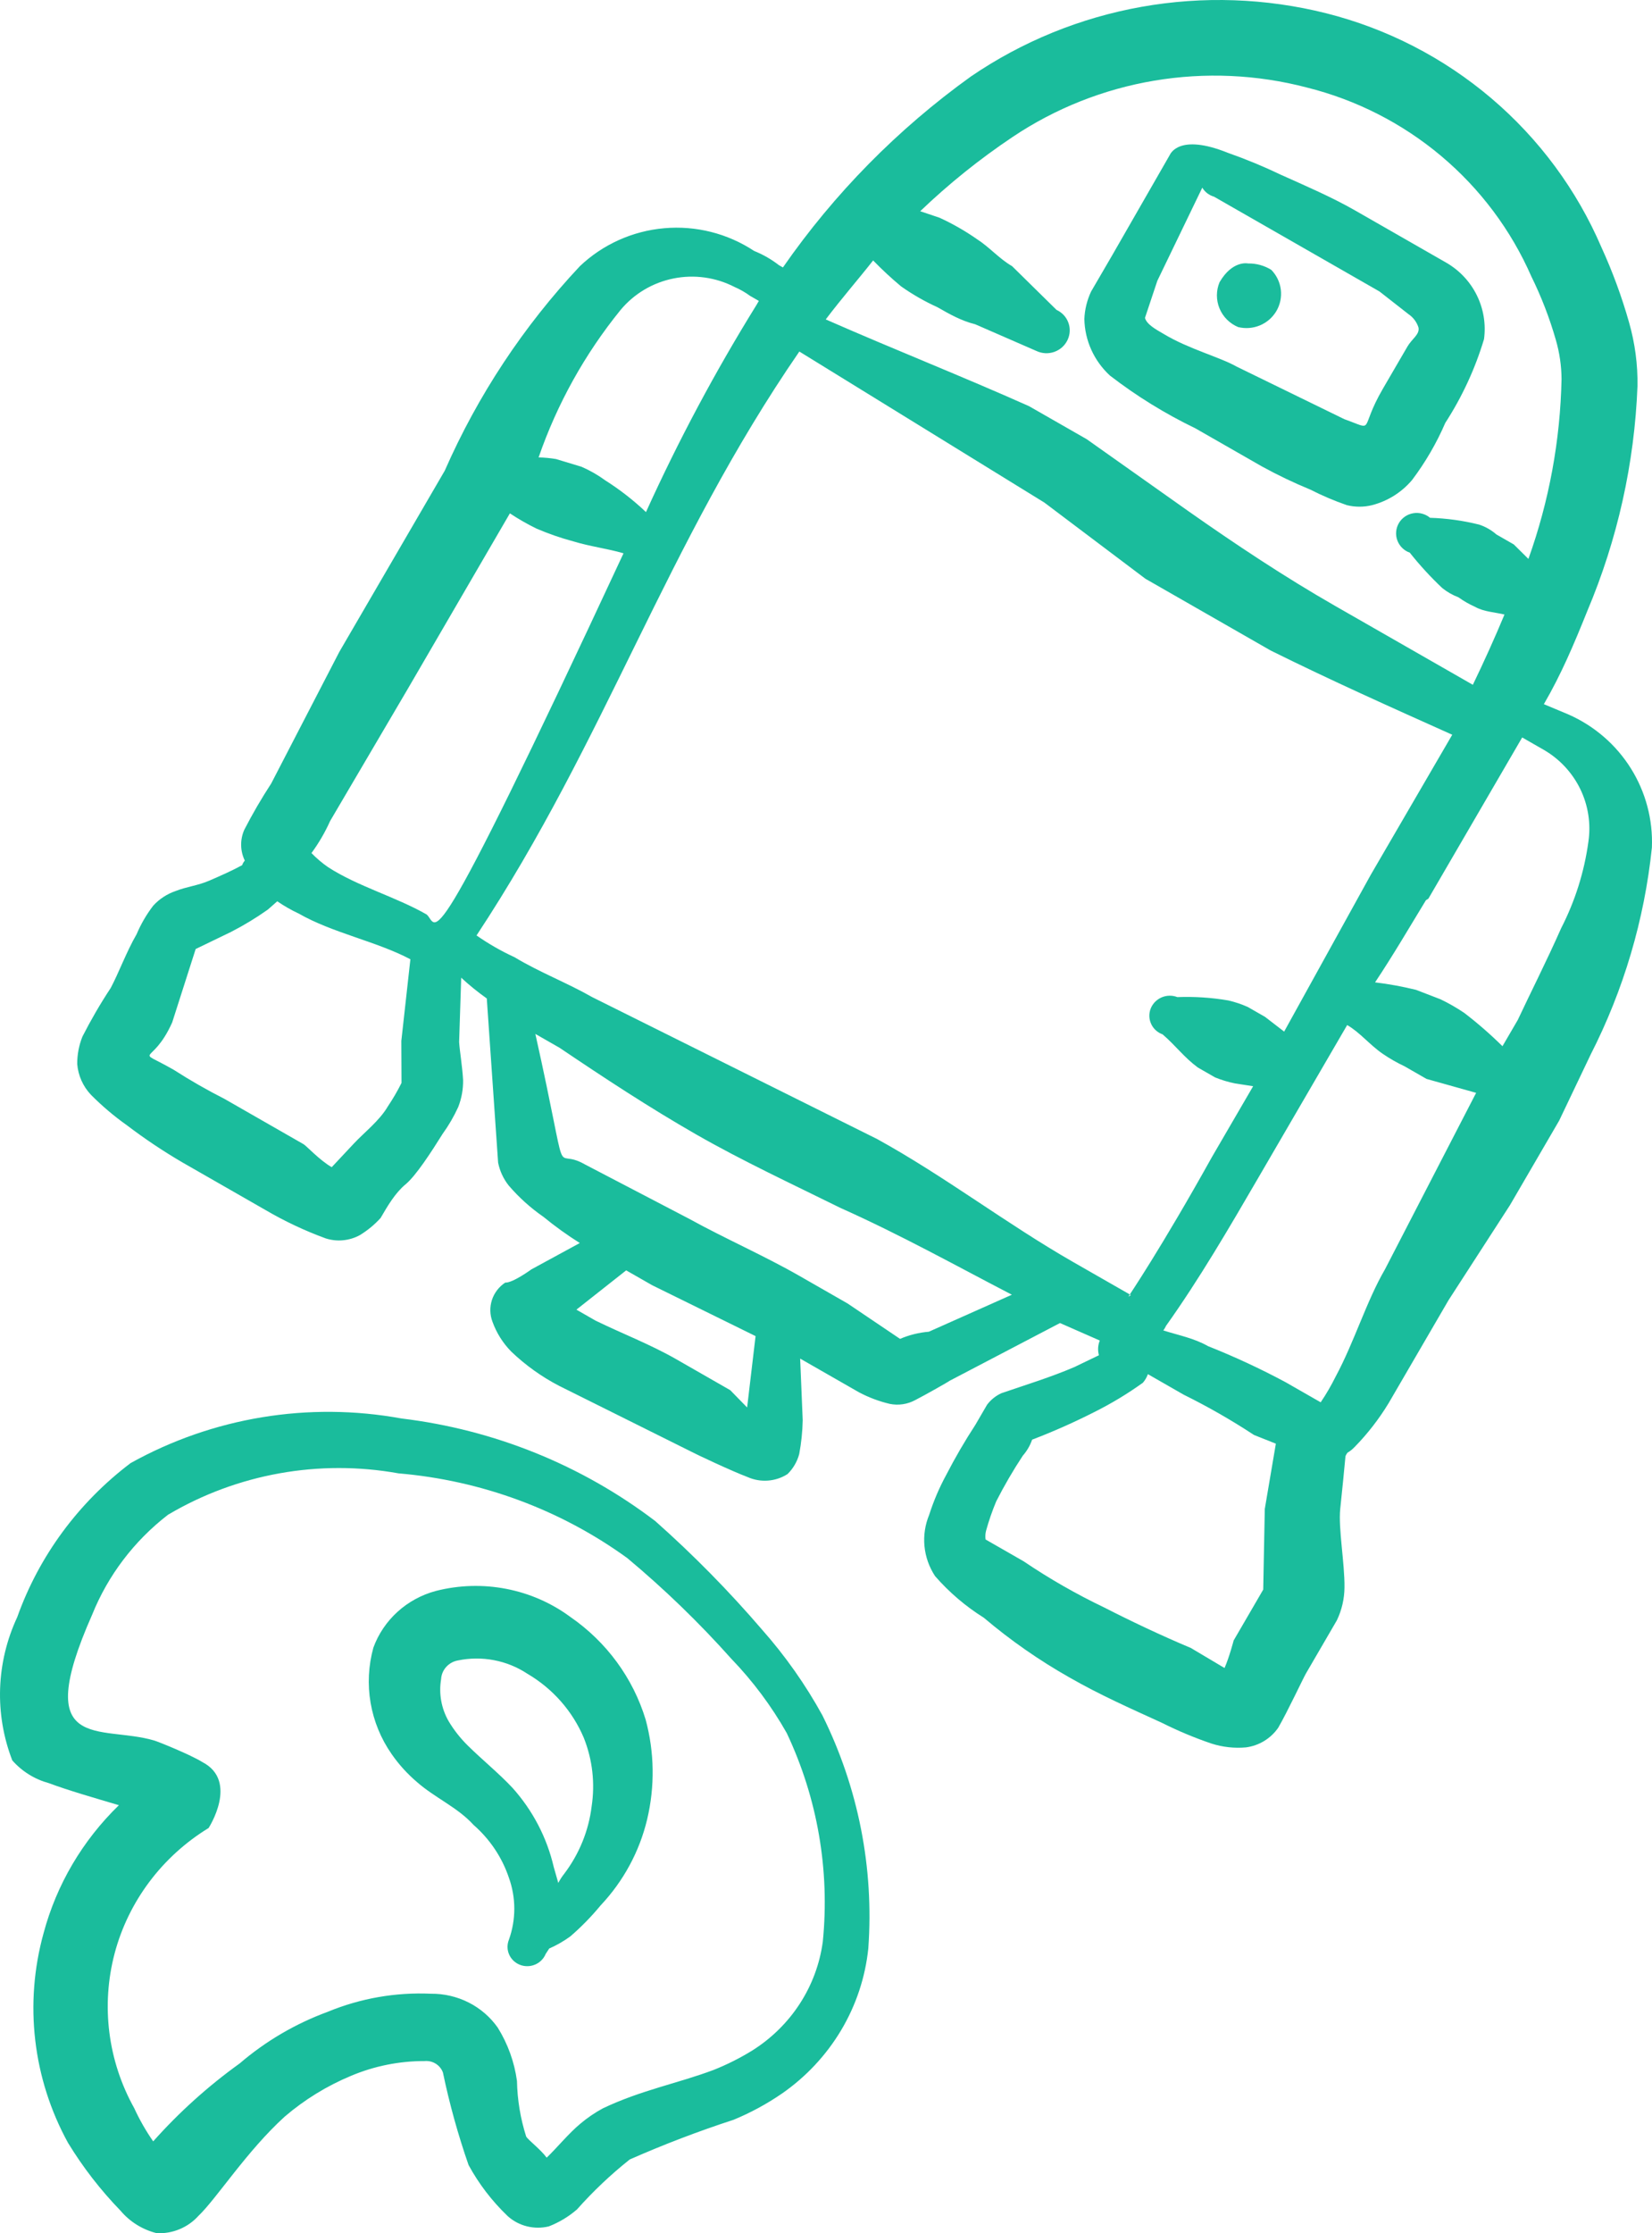 <svg width="74" height="100" viewBox="0 0 74 100" fill="none" xmlns="http://www.w3.org/2000/svg">
<path fill-rule="evenodd" clip-rule="evenodd" d="M58.498 74.936L59.883 72.556C60.105 72.095 60.221 71.591 60.225 71.08C60.237 69.995 59.943 68.428 60.035 67.559C60.127 66.691 60.197 65.98 60.27 65.203C60.292 65.148 60.322 65.096 60.359 65.049C60.479 64.978 60.587 64.891 60.682 64.791C61.263 64.196 61.773 63.538 62.203 62.829L64.884 58.223L67.637 53.965L69.842 50.178L71.248 47.23C72.728 44.331 73.659 41.187 73.995 37.953C74.046 36.705 73.718 35.469 73.053 34.406C72.388 33.344 71.416 32.504 70.264 31.995L69.156 31.531C69.93 30.2 70.49 28.883 71.103 27.357C72.454 24.16 73.216 20.748 73.35 17.282C73.365 16.322 73.237 15.364 72.973 14.439C72.646 13.286 72.231 12.158 71.732 11.067C70.628 8.499 68.941 6.217 66.802 4.4C64.662 2.583 62.13 1.28 59.401 0.593C56.697 -0.085 53.879 -0.183 51.136 0.306C48.393 0.794 45.787 1.857 43.492 3.424C40.214 5.778 37.365 8.67 35.07 11.976L34.889 11.872C34.551 11.61 34.177 11.396 33.779 11.236C32.592 10.453 31.173 10.094 29.754 10.219C28.336 10.343 27.003 10.943 25.975 11.919C23.449 14.61 21.402 17.706 19.922 21.077L15.2 29.189L12.148 35.084C11.711 35.754 11.308 36.446 10.942 37.157C10.846 37.375 10.798 37.611 10.802 37.849C10.806 38.087 10.862 38.321 10.966 38.536C10.913 38.595 10.872 38.665 10.847 38.74C10.391 38.991 9.883 39.212 9.376 39.433C8.868 39.654 8.358 39.703 7.865 39.899C7.481 40.03 7.136 40.255 6.864 40.554C6.562 40.947 6.312 41.377 6.119 41.833C5.672 42.601 5.321 43.56 4.959 44.24C4.496 44.941 4.074 45.667 3.693 46.415C3.536 46.806 3.457 47.224 3.459 47.646C3.501 48.159 3.717 48.644 4.072 49.02C4.569 49.522 5.109 49.98 5.686 50.388C6.478 50.991 7.306 51.544 8.165 52.047L11.885 54.178C12.746 54.682 13.65 55.109 14.588 55.452C14.84 55.533 15.106 55.562 15.369 55.536C15.633 55.511 15.888 55.433 16.12 55.306C16.464 55.096 16.777 54.838 17.047 54.541C17.36 54.003 17.703 53.415 18.167 53.032C18.631 52.649 19.323 51.579 19.825 50.775C20.098 50.397 20.332 49.995 20.525 49.572C20.676 49.188 20.75 48.779 20.744 48.367C20.713 47.769 20.594 47.086 20.566 46.661L20.659 43.779C21.02 44.114 21.403 44.424 21.805 44.709L22.313 52.063C22.388 52.435 22.55 52.785 22.786 53.084C23.243 53.617 23.767 54.089 24.345 54.489C24.862 54.913 25.405 55.304 25.972 55.66L23.803 56.84C23.803 56.84 22.965 57.452 22.632 57.432C22.351 57.617 22.14 57.891 22.036 58.209C21.932 58.528 21.941 58.872 22.06 59.185C22.24 59.685 22.527 60.141 22.901 60.521C23.537 61.13 24.258 61.646 25.041 62.053L30.97 65.005C31.125 65.094 32.801 65.883 33.48 66.136C33.767 66.265 34.082 66.321 34.396 66.298C34.711 66.275 35.014 66.175 35.278 66.005C35.529 65.758 35.709 65.449 35.8 65.11C35.894 64.61 35.946 64.104 35.957 63.596L35.842 60.835L38.477 62.344C38.914 62.576 39.38 62.751 39.862 62.864C40.248 62.941 40.649 62.881 40.995 62.694C41.436 62.469 42.514 61.858 42.529 61.833L47.481 59.243L49.264 60.026C49.179 60.235 49.165 60.467 49.225 60.685L48.124 61.215C47.068 61.668 45.98 62 44.861 62.383C44.605 62.499 44.383 62.677 44.215 62.901L43.694 63.796C43.219 64.524 42.781 65.276 42.383 66.048C42.074 66.617 41.819 67.214 41.622 67.83C41.438 68.274 41.365 68.756 41.411 69.234C41.457 69.712 41.62 70.172 41.885 70.574C42.517 71.3 43.253 71.928 44.071 72.44C45.265 73.452 46.554 74.35 47.919 75.121C49.262 75.89 50.576 76.472 52.046 77.144C52.762 77.503 53.502 77.813 54.261 78.071C54.762 78.233 55.29 78.291 55.814 78.244C56.103 78.206 56.381 78.107 56.63 77.956C56.878 77.804 57.092 77.603 57.257 77.364C57.659 76.673 58.379 75.14 58.498 74.936ZM39.111 11.662C39.507 12.071 39.926 12.459 40.364 12.824C40.875 13.185 41.42 13.497 41.991 13.756C42.534 14.066 43.05 14.362 43.682 14.52L46.429 15.717C46.554 15.776 46.689 15.809 46.826 15.816C46.964 15.822 47.101 15.802 47.231 15.755C47.36 15.709 47.479 15.638 47.581 15.546C47.682 15.454 47.764 15.342 47.822 15.219C47.879 15.098 47.911 14.969 47.917 14.836C47.923 14.704 47.903 14.571 47.856 14.447C47.811 14.322 47.74 14.207 47.65 14.11C47.559 14.012 47.45 13.933 47.328 13.878L45.334 11.917C44.766 11.592 44.317 11.062 43.764 10.71C43.234 10.34 42.672 10.018 42.084 9.749L41.22 9.458C42.5 8.232 43.885 7.119 45.361 6.132C47.269 4.853 49.432 3.994 51.703 3.612C53.975 3.23 56.304 3.334 58.533 3.917C60.751 4.469 62.812 5.519 64.556 6.985C66.301 8.452 67.683 10.296 68.594 12.375C69.045 13.29 69.412 14.242 69.693 15.222C69.858 15.791 69.944 16.38 69.948 16.972C69.892 19.719 69.391 22.439 68.464 25.027L67.808 24.378L67.033 23.934C66.807 23.736 66.543 23.585 66.258 23.491C65.538 23.311 64.8 23.209 64.058 23.186C63.955 23.099 63.834 23.036 63.703 23.001C63.572 22.965 63.435 22.959 63.302 22.982C63.169 23.005 63.042 23.056 62.931 23.133C62.82 23.21 62.727 23.31 62.66 23.426C62.592 23.542 62.551 23.672 62.54 23.806C62.528 23.939 62.546 24.074 62.593 24.2C62.64 24.326 62.714 24.44 62.81 24.535C62.906 24.63 63.022 24.702 63.15 24.747C63.596 25.309 64.082 25.838 64.604 26.331C64.822 26.507 65.066 26.646 65.328 26.745C65.562 26.913 65.813 27.057 66.077 27.174C66.465 27.396 66.971 27.414 67.392 27.518C66.956 28.565 66.478 29.622 65.975 30.664L59.8 27.128C57.527 25.826 55.343 24.371 53.24 22.894L48.678 19.666L46.094 18.187C43.115 16.856 40.06 15.653 36.988 14.303C37.728 13.327 38.445 12.51 39.111 11.662ZM19.105 40.945C17.736 40.161 16.014 39.687 14.69 38.826C14.424 38.641 14.177 38.431 13.952 38.199C14.28 37.751 14.56 37.271 14.786 36.766L18.253 30.869L22.84 22.987C23.221 23.24 23.618 23.467 24.029 23.668C24.568 23.9 25.123 24.093 25.691 24.244C26.452 24.476 27.195 24.56 27.93 24.776C18.975 44.009 19.654 41.362 19.105 40.945ZM27.795 13.883C28.398 13.156 29.235 12.657 30.166 12.47C31.096 12.282 32.064 12.417 32.907 12.852C33.154 12.96 33.388 13.093 33.604 13.252L33.992 13.474L33.888 13.653C32.038 16.636 30.384 19.735 28.936 22.93C28.375 22.398 27.764 21.923 27.111 21.509C26.781 21.268 26.426 21.065 26.051 20.902L24.91 20.556C24.651 20.512 24.389 20.487 24.126 20.482C24.954 18.088 26.195 15.855 27.795 13.883ZM17.985 48.492C17.804 48.855 17.6 49.205 17.374 49.541C17.002 50.181 16.315 50.709 15.858 51.198L14.859 52.264C14.317 51.953 13.727 51.309 13.598 51.235L10.059 49.208C9.28 48.812 8.521 48.378 7.786 47.906C5.952 46.855 6.802 47.82 7.713 45.782L8.765 42.495L10.347 41.73C10.921 41.436 11.472 41.102 11.997 40.73L12.42 40.358C12.723 40.566 13.042 40.749 13.376 40.905C14.9 41.778 16.855 42.147 18.383 42.954L17.977 46.611L17.985 48.492ZM32.711 62.249L30.283 60.858C29.12 60.193 27.879 59.721 26.672 59.132L25.82 58.643L28.049 56.884L29.212 57.549L33.845 59.828L33.467 63.023L32.711 62.249ZM41.606 59.632C41.162 59.668 40.727 59.776 40.317 59.952L37.967 58.367L35.823 57.139C34.221 56.222 32.49 55.469 30.873 54.577L26.196 52.137C24.672 51.264 25.603 53.572 23.981 46.297L25.066 46.918C27.07 48.27 29.088 49.596 31.18 50.795C33.273 51.993 35.469 53.012 37.636 54.083C40.369 55.306 42.786 56.657 45.326 57.975L41.606 59.632ZM50.656 57.99L48.072 56.511C45.075 54.795 42.317 52.669 39.291 51.004L26.525 44.648C25.414 44.012 24.173 43.541 23.052 42.864C22.455 42.59 21.884 42.263 21.346 41.887C27.166 33.073 29.807 24.452 35.806 15.741L46.784 22.506L51.309 25.916L56.915 29.127C59.588 30.453 62.32 31.676 65.052 32.9L61.403 39.17L57.522 46.193L56.666 45.533L55.891 45.089C55.613 44.965 55.324 44.868 55.027 44.799C54.271 44.669 53.504 44.619 52.738 44.648C52.511 44.56 52.259 44.565 52.035 44.66C51.812 44.756 51.636 44.935 51.545 45.159C51.502 45.269 51.481 45.387 51.484 45.506C51.488 45.624 51.515 45.741 51.565 45.849C51.614 45.957 51.685 46.054 51.773 46.134C51.861 46.214 51.964 46.276 52.077 46.316C52.674 46.829 53.031 47.34 53.658 47.802L54.433 48.246C54.717 48.361 55.011 48.45 55.312 48.511L56.133 48.639L54.286 51.812C52.01 55.9 50.574 58.012 50.544 58.063L50.656 57.99ZM63.984 40.239L68.185 33.022L69.166 33.584C69.871 33.996 70.436 34.607 70.79 35.338C71.143 36.069 71.269 36.888 71.151 37.69C70.967 39.039 70.554 40.349 69.931 41.562C69.281 43.033 68.555 44.459 67.988 45.67L67.302 46.847C66.763 46.315 66.19 45.816 65.588 45.354C65.251 45.127 64.897 44.924 64.529 44.747L63.432 44.324C62.827 44.175 62.214 44.063 61.595 43.988C62.418 42.753 63.133 41.525 63.873 40.311L63.984 40.239ZM56.383 52.707L60.345 45.9C60.913 46.225 61.348 46.781 61.938 47.187C62.25 47.4 62.578 47.588 62.92 47.749L63.901 48.312L66.122 48.935L62.041 56.834C61.207 58.267 60.671 60.076 59.829 61.641C59.632 62.039 59.408 62.424 59.159 62.792L57.583 61.89C56.458 61.287 55.299 60.749 54.112 60.277C53.492 59.922 52.779 59.787 52.11 59.574C52.158 59.511 52.198 59.442 52.23 59.37C53.732 57.262 55.058 54.984 56.383 52.707ZM53.342 73.792C52.013 73.235 50.61 72.568 49.469 71.983C48.213 71.383 47.004 70.691 45.853 69.912L44.148 68.935C44.129 68.803 44.137 68.668 44.171 68.539C44.294 68.094 44.446 67.656 44.624 67.229C44.983 66.525 45.38 65.842 45.816 65.182C46 64.972 46.142 64.729 46.233 64.465C47.183 64.102 48.113 63.689 49.019 63.229C49.778 62.85 50.506 62.411 51.195 61.916C51.293 61.803 51.369 61.673 51.419 61.532L53.02 62.45C54.107 62.987 55.16 63.59 56.172 64.255L57.151 64.645L56.655 67.568L56.585 71.179L55.26 73.457C55.26 73.457 55.068 74.2 54.852 74.69L53.342 73.792Z" fill="#1ABC9C"/>
<path fill-rule="evenodd" clip-rule="evenodd" d="M49.717 16.816C50.906 17.733 52.188 18.525 53.543 19.178L56.54 20.894C57.239 21.277 57.959 21.621 58.696 21.924C59.222 22.192 59.766 22.424 60.325 22.618C60.697 22.711 61.087 22.712 61.46 22.62C62.16 22.439 62.786 22.046 63.251 21.496C63.848 20.704 64.348 19.846 64.74 18.937C65.493 17.774 66.077 16.512 66.475 15.187C66.566 14.515 66.454 13.83 66.153 13.221C65.852 12.611 65.375 12.103 64.783 11.762L60.701 9.424C59.642 8.818 58.483 8.324 57.364 7.82C56.596 7.452 55.808 7.127 55.004 6.844C52.8 5.956 52.422 6.9 52.392 6.952L49.827 11.419L48.873 13.057C48.693 13.442 48.59 13.859 48.573 14.284C48.582 14.76 48.688 15.23 48.885 15.665C49.082 16.1 49.365 16.491 49.717 16.816ZM54.379 8.806L61.793 13.052L63.095 14.07C63.307 14.214 63.464 14.424 63.54 14.667C63.602 14.975 63.242 15.178 63.049 15.511L61.946 17.405C60.844 19.299 61.647 19.28 60.221 18.771L55.392 16.415C54.669 16.001 53.235 15.623 52.139 14.961C51.752 14.74 51.364 14.518 51.288 14.235L51.842 12.573L53.855 8.404C53.972 8.599 54.159 8.743 54.379 8.806Z" fill="#1ABC9C"/>
<path fill-rule="evenodd" clip-rule="evenodd" d="M55.459 14.645C55.785 14.726 56.13 14.699 56.44 14.569C56.75 14.439 57.009 14.212 57.178 13.923C57.346 13.634 57.414 13.298 57.373 12.966C57.332 12.635 57.182 12.326 56.948 12.085C56.638 11.891 56.276 11.791 55.91 11.798C55.91 11.798 55.211 11.637 54.63 12.635C54.472 13.01 54.471 13.432 54.626 13.809C54.781 14.185 55.08 14.486 55.459 14.645Z" fill="#1ABC9C"/>
<path fill-rule="evenodd" clip-rule="evenodd" d="M5.849 65.515C3.51 67.285 1.746 69.681 0.772 72.412C0.304 73.415 0.043 74.499 0.005 75.6C-0.033 76.701 0.152 77.797 0.55 78.826C0.982 79.318 1.554 79.673 2.193 79.847C3.035 80.164 4.271 80.52 5.326 80.833C3.698 82.412 2.533 84.39 1.953 86.559C1.077 89.716 1.468 93.076 3.046 95.951C3.714 97.047 4.504 98.067 5.401 98.992C5.818 99.487 6.384 99.839 7.019 99.997C7.367 100.014 7.715 99.954 8.037 99.821C8.359 99.689 8.647 99.487 8.879 99.232C9.707 98.443 11.048 96.326 12.753 94.778C13.638 94.019 14.64 93.403 15.722 92.952C16.764 92.513 17.886 92.287 19.018 92.29C19.194 92.274 19.37 92.315 19.518 92.407C19.667 92.5 19.78 92.638 19.84 92.8C20.133 94.204 20.517 95.589 20.989 96.945C21.451 97.794 22.044 98.567 22.748 99.238C22.991 99.456 23.287 99.612 23.607 99.691C23.927 99.77 24.263 99.771 24.584 99.693C25.046 99.513 25.473 99.256 25.846 98.933C26.566 98.122 27.357 97.373 28.209 96.696C29.727 96.027 31.279 95.434 32.858 94.92C33.617 94.607 34.339 94.216 35.014 93.754C36.098 93.004 37.006 92.034 37.676 90.912C38.346 89.789 38.761 88.539 38.895 87.247C39.155 83.648 38.447 80.049 36.839 76.81C36.083 75.435 35.175 74.146 34.131 72.967C32.653 71.245 31.057 69.623 29.355 68.113C26.059 65.603 22.13 64.015 17.981 63.516C13.828 62.757 9.53 63.465 5.849 65.515ZM28.102 69.77C29.764 71.158 31.32 72.663 32.757 74.274C33.724 75.277 34.558 76.395 35.241 77.602C36.618 80.516 37.176 83.74 36.857 86.941C36.724 87.933 36.371 88.884 35.822 89.729C35.273 90.573 34.542 91.29 33.68 91.828C33.136 92.162 32.563 92.449 31.969 92.686C30.351 93.293 28.727 93.588 27.007 94.406C26.65 94.599 26.315 94.827 26.006 95.087C25.482 95.517 24.946 96.179 24.488 96.615C24.21 96.236 23.645 95.816 23.568 95.665C23.312 94.861 23.174 94.024 23.157 93.18C23.042 92.335 22.749 91.522 22.297 90.794C21.964 90.32 21.516 89.933 20.994 89.668C20.471 89.404 19.89 89.269 19.301 89.275C17.723 89.204 16.147 89.479 14.689 90.081C13.241 90.612 11.903 91.396 10.739 92.394C9.319 93.415 8.019 94.586 6.862 95.886C6.535 95.415 6.25 94.917 6.012 94.398C4.833 92.285 4.519 89.809 5.134 87.471C5.751 85.142 7.259 83.131 9.344 81.854C9.344 81.854 10.71 79.753 9.063 78.901C8.54 78.576 7.103 77.992 6.897 77.933C4.491 77.227 1.364 78.543 4.128 72.302C4.836 70.543 6.009 68.998 7.526 67.827C10.625 65.993 14.299 65.334 17.851 65.974C21.564 66.289 25.111 67.602 28.102 69.77Z" fill="#1ABC9C"/>
<path fill-rule="evenodd" clip-rule="evenodd" d="M17.542 78.543C17.865 79.009 18.248 79.431 18.682 79.8C19.483 80.504 20.499 80.929 21.211 81.715C21.939 82.35 22.484 83.161 22.791 84.068C23.117 84.967 23.12 85.949 22.798 86.852C22.755 86.958 22.733 87.071 22.734 87.185C22.735 87.299 22.759 87.411 22.805 87.516C22.85 87.621 22.916 87.715 22.999 87.795C23.082 87.874 23.18 87.937 23.288 87.979C23.396 88.022 23.512 88.043 23.628 88.041C23.744 88.04 23.859 88.016 23.966 87.971C24.074 87.926 24.171 87.861 24.252 87.779C24.334 87.698 24.398 87.601 24.442 87.495C24.442 87.495 24.553 87.324 24.601 87.251C24.935 87.104 25.253 86.922 25.548 86.707C26.039 86.283 26.492 85.819 26.904 85.32C27.927 84.234 28.645 82.907 28.988 81.469C29.339 79.996 29.316 78.463 28.922 77.003C28.357 75.142 27.17 73.522 25.551 72.405C24.704 71.778 23.723 71.348 22.68 71.146C21.638 70.944 20.561 70.975 19.531 71.237C18.889 71.408 18.297 71.728 17.808 72.172C17.32 72.615 16.947 73.167 16.724 73.781C16.502 74.587 16.459 75.43 16.601 76.252C16.742 77.074 17.063 77.856 17.542 78.543ZM20.512 74.351C21.045 74.241 21.595 74.237 22.129 74.339C22.663 74.441 23.17 74.647 23.621 74.945C24.759 75.612 25.646 76.62 26.153 77.821C26.54 78.795 26.66 79.851 26.502 80.886C26.369 81.976 25.946 83.015 25.278 83.898C25.175 84.028 25.084 84.167 25.008 84.314L24.805 83.604C24.5 82.287 23.864 81.067 22.955 80.054C22.335 79.394 21.602 78.802 20.942 78.151C20.617 77.829 20.335 77.47 20.101 77.08C19.769 76.506 19.649 75.838 19.759 75.187C19.77 74.985 19.851 74.793 19.988 74.641C20.124 74.49 20.309 74.387 20.512 74.351Z" fill="#1ABC9C"/>
</svg>
